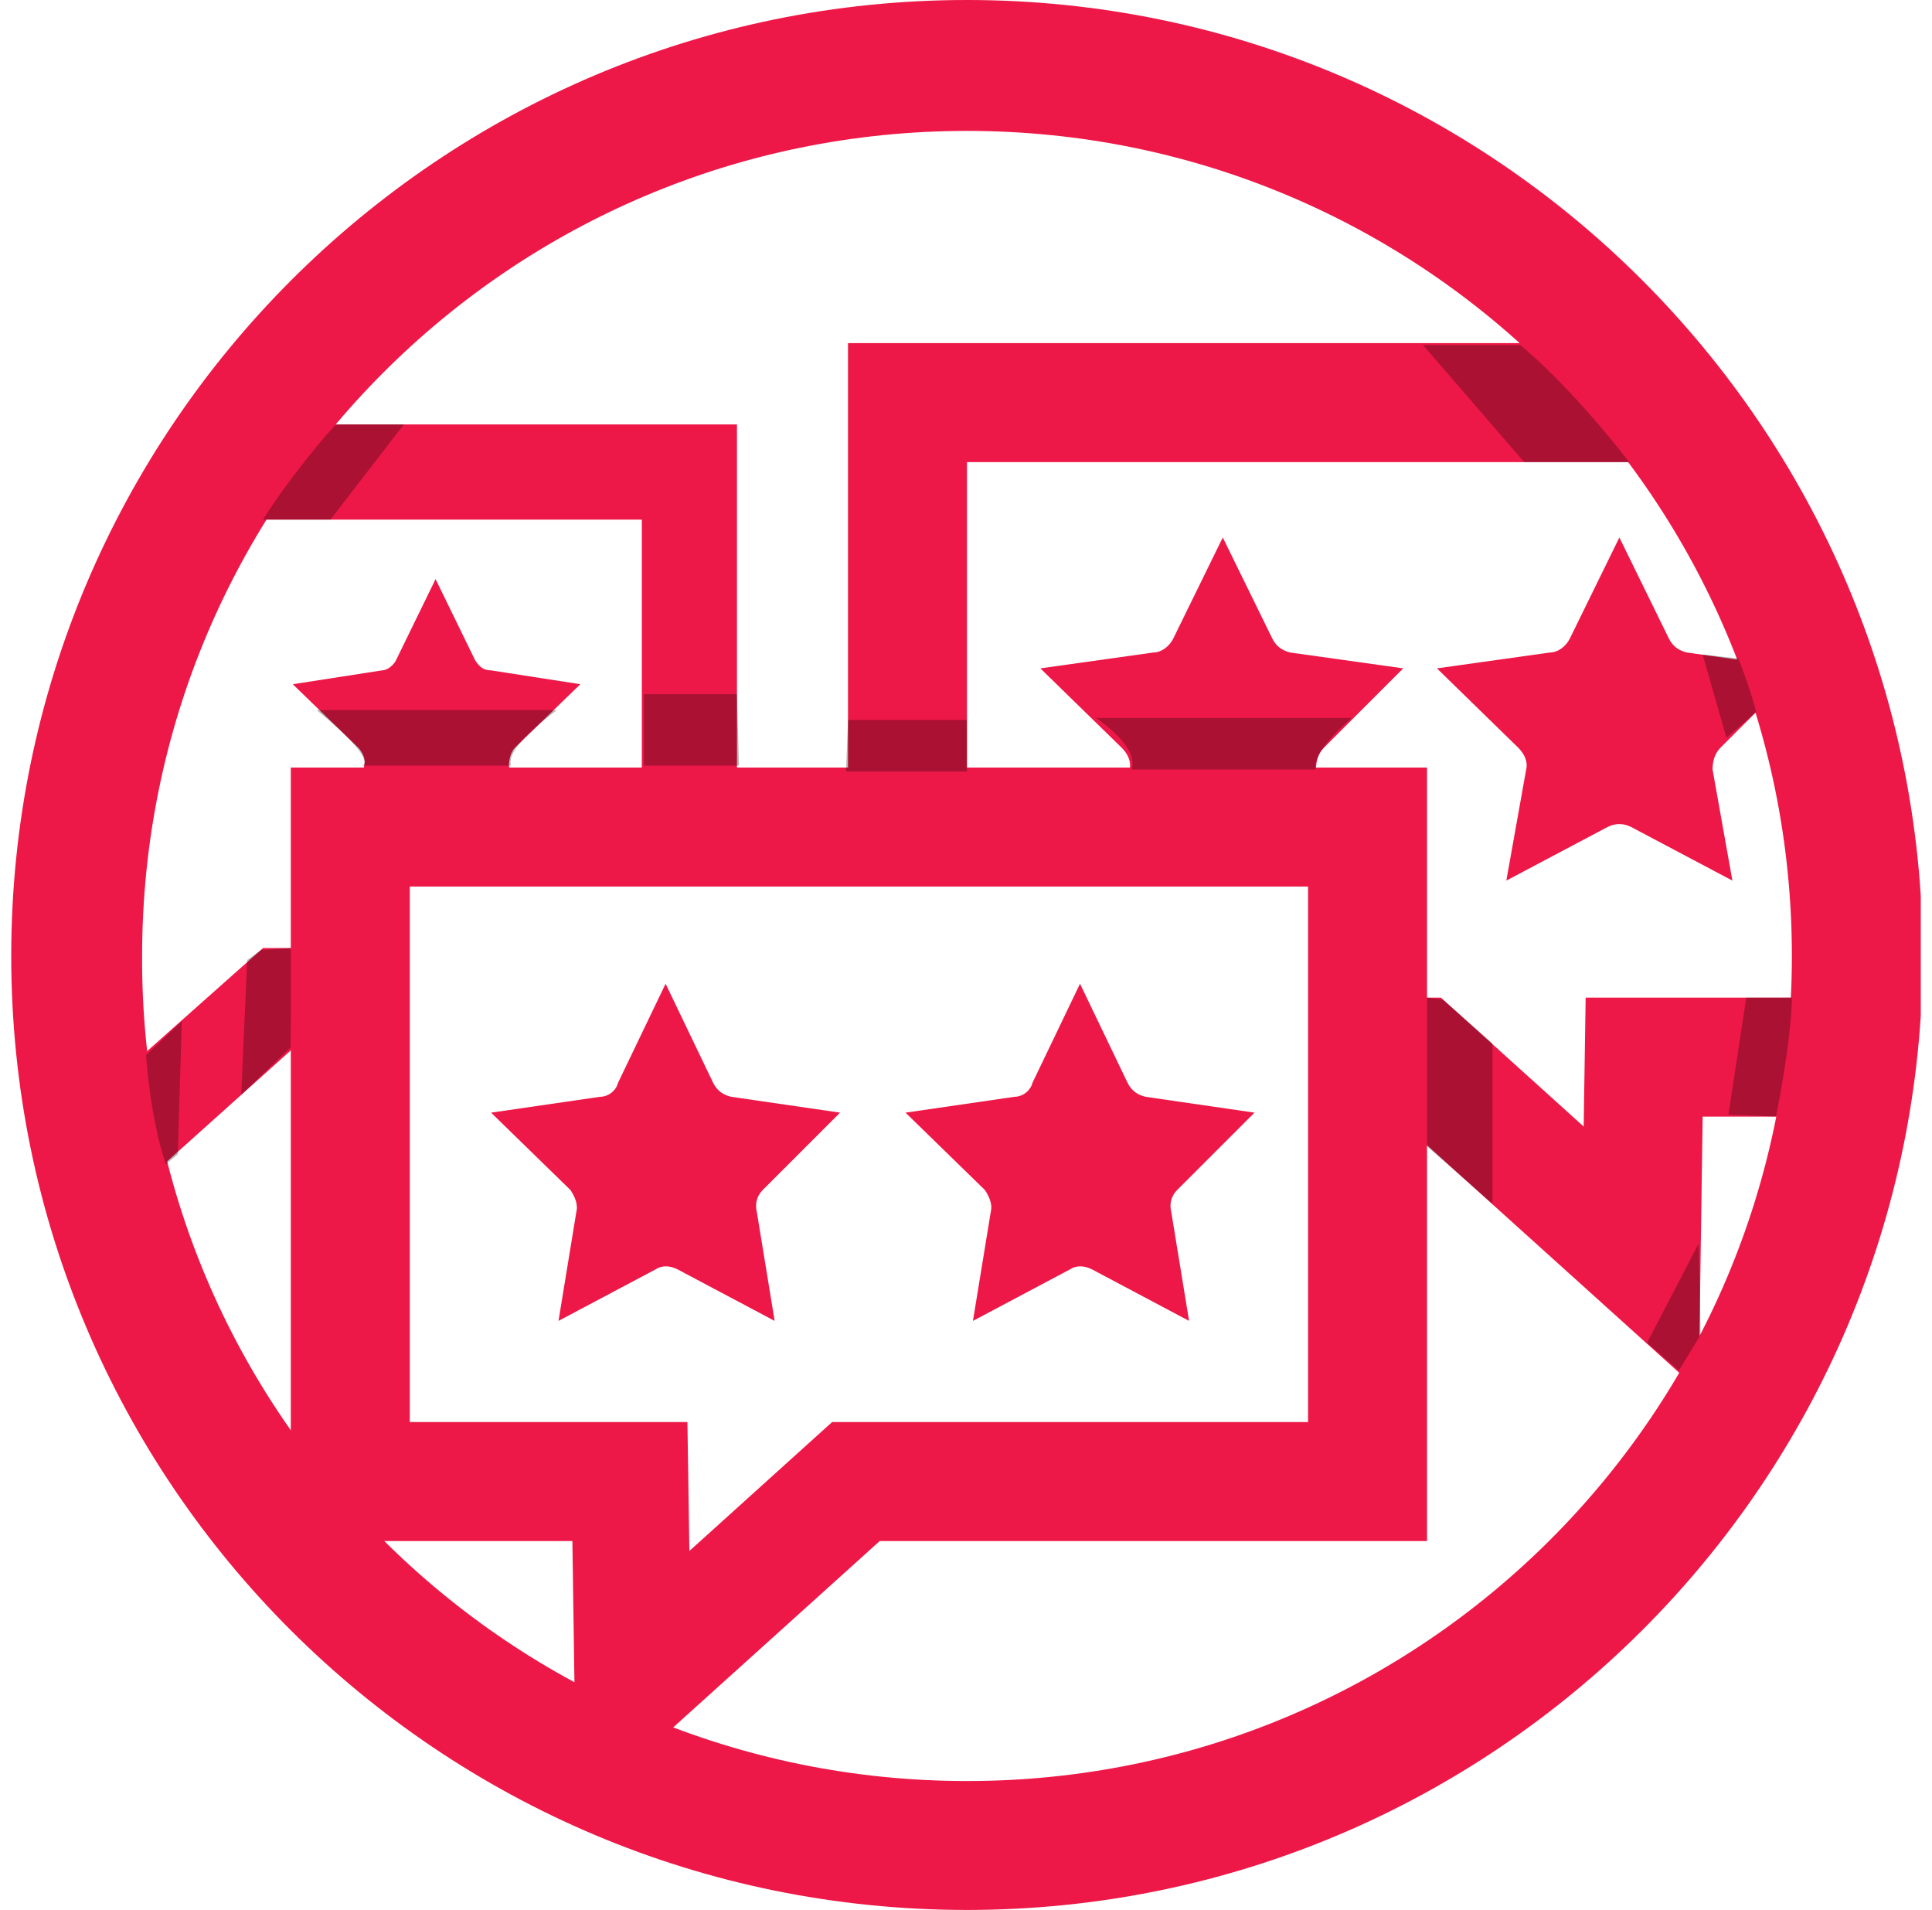 <?xml version="1.0" encoding="UTF-8"?> <svg xmlns="http://www.w3.org/2000/svg" width="86" height="85" viewBox="0 0 86 85" fill="none"><g clip-path="url(#clip0)"><path d="M13.034 30.451L17.006 29.834C17.27 29.834 17.535 29.569 17.623 29.392L19.389 25.773L21.154 29.392C21.331 29.657 21.507 29.834 21.86 29.834L25.832 30.451L22.919 33.276C22.743 33.453 22.655 33.806 22.655 34.07L23.361 38.042L19.83 36.189C19.565 36.012 19.301 36.012 19.036 36.189L15.505 38.042L16.211 34.07C16.299 33.806 16.123 33.453 15.947 33.276L13.034 30.451Z" fill="#ED1847"></path><path d="M32.805 36.277H28.569V23.125H8.091V18.889H32.805V36.277Z" fill="#ED1847"></path><path d="M2.971 55.696L1.559 44.574L1.824 44.486V42.191H5.531L6.149 47.134L11.71 42.191H14.799V46.428H13.299L2.971 55.696Z" fill="#ED1847"></path><path d="M32.894 34.071H28.657V30.893H32.805L32.894 34.071Z" fill="black" fill-opacity="0.28"></path><path d="M13.034 42.191L12.945 46.604L10.739 48.723L11.004 42.721L11.621 42.279L13.034 42.191Z" fill="black" fill-opacity="0.28"></path><path d="M22.743 34.071H16.123C16.123 34.071 16.917 33.894 14.093 31.599H24.773C24.861 31.599 22.478 33.188 22.743 34.071Z" fill="black" fill-opacity="0.28"></path><path d="M2.883 30.098C2.883 30.098 2.442 31.158 2.265 32.04L3.325 32.923L4.207 29.922L2.883 30.098Z" fill="black" fill-opacity="0.28"></path><path fill-rule="evenodd" clip-rule="evenodd" d="M43.044 79.263C63.345 79.263 79.763 62.845 79.763 42.544C79.763 22.243 63.345 5.826 43.044 5.826C22.743 5.826 6.326 22.243 6.326 42.544C6.237 62.845 22.743 79.263 43.044 79.263ZM43.044 85C66.523 85 85.588 65.935 85.588 42.456C85.5 19.065 66.523 0 43.044 0C19.565 0 0.5 19.065 0.5 42.544C0.5 66.023 19.565 85 43.044 85Z" fill="#ED1847"></path><path d="M33.953 52.959C33.688 53.224 33.6 53.577 33.688 53.93L34.482 58.785L30.157 56.49C29.804 56.313 29.451 56.313 29.186 56.49L24.861 58.785L25.656 53.93C25.744 53.577 25.567 53.224 25.391 52.959L21.86 49.517L26.715 48.811C27.068 48.811 27.421 48.546 27.509 48.193L29.628 43.78L31.746 48.193C31.923 48.546 32.188 48.723 32.541 48.811L37.395 49.517L33.953 52.959Z" fill="#ED1847"></path><path d="M52.4 52.959C52.136 53.224 52.047 53.577 52.136 53.93L52.93 58.785L48.605 56.49C48.252 56.313 47.899 56.313 47.634 56.49L43.309 58.785L44.103 53.93C44.192 53.577 44.015 53.224 43.839 52.959L40.308 49.517L45.163 48.811C45.516 48.811 45.869 48.546 45.957 48.193L48.075 43.78L50.194 48.193C50.37 48.546 50.635 48.723 50.988 48.811L55.843 49.517L52.4 52.959Z" fill="#ED1847"></path><path d="M76.585 33.276C76.32 33.541 76.232 33.894 76.232 34.247L77.115 39.19L72.613 36.807C72.26 36.63 71.907 36.63 71.554 36.807L67.052 39.19L67.935 34.247C68.023 33.894 67.847 33.541 67.582 33.276L63.963 29.745L68.994 29.039C69.347 29.039 69.7 28.774 69.877 28.422L72.084 23.92L74.29 28.422C74.467 28.774 74.732 28.951 75.085 29.039L80.116 29.745L76.585 33.276Z" fill="#ED1847"></path><path d="M58.932 33.276C58.667 33.541 58.579 33.894 58.579 34.247L59.462 39.19L54.96 36.807C54.607 36.63 54.254 36.63 53.901 36.807L49.399 39.19L50.282 34.247C50.37 33.894 50.194 33.541 49.929 33.276L46.31 29.745L51.341 29.039C51.694 29.039 52.047 28.774 52.224 28.422L54.43 23.92L56.637 28.422C56.814 28.774 57.078 28.951 57.431 29.039L62.463 29.745L58.932 33.276Z" fill="#ED1847"></path><path d="M25.656 80.763L25.479 68.582H12.945V34.159H63.522V68.582H39.16L25.656 80.763ZM18.241 63.286H30.599L30.687 69.024L37.042 63.286H58.226V39.455H18.241V63.286Z" fill="#ED1847"></path><path d="M43.044 36.983H37.748V15.27H75.349V20.566H43.044V36.983Z" fill="#ED1847"></path><path d="M75.614 61.875L62.11 49.694H60.256V44.398H64.14L70.495 50.135L70.583 44.398H82.587V49.694H75.791L75.614 61.875Z" fill="#ED1847"></path><path d="M37.66 34.335H43.044V32.041H37.748L37.66 34.335Z" fill="black" fill-opacity="0.28"></path><path d="M63.522 44.398V51.018L66.435 53.578V46.428L64.228 44.486L63.522 44.398Z" fill="black" fill-opacity="0.28"></path><path d="M50.37 34.247H58.579C58.579 34.247 58.226 33.629 60.168 31.952H48.781C48.781 31.952 50.723 33.188 50.37 34.247Z" fill="black" fill-opacity="0.28"></path><path d="M77.38 29.305C77.38 29.305 77.909 30.628 78.174 31.688L76.85 32.835L75.791 29.128L77.38 29.305Z" fill="black" fill-opacity="0.28"></path><path d="M14.976 18.889C14.711 19.065 12.681 21.537 11.71 23.125H14.711L17.977 18.889H14.976Z" fill="black" fill-opacity="0.28"></path><path d="M67.67 15.358C67.67 15.358 69.7 16.947 72.525 20.566H67.847L63.345 15.358H67.67Z" fill="black" fill-opacity="0.28"></path><path d="M74.732 60.992L75.703 59.403L75.614 55.343L73.319 59.756L74.732 60.992Z" fill="black" fill-opacity="0.28"></path><path d="M79.763 44.398C79.763 44.575 79.763 46.075 79.057 49.694L76.938 49.606L77.733 44.398H79.763Z" fill="black" fill-opacity="0.28"></path><path d="M6.502 46.958C6.502 46.958 6.679 49.782 7.385 51.812L7.914 51.371L8.091 45.457L6.502 46.958Z" fill="black" fill-opacity="0.28"></path></g><defs><clipPath id="clip0"><rect width="85" height="85" fill="white" transform="translate(0.5)"></rect></clipPath></defs></svg> 